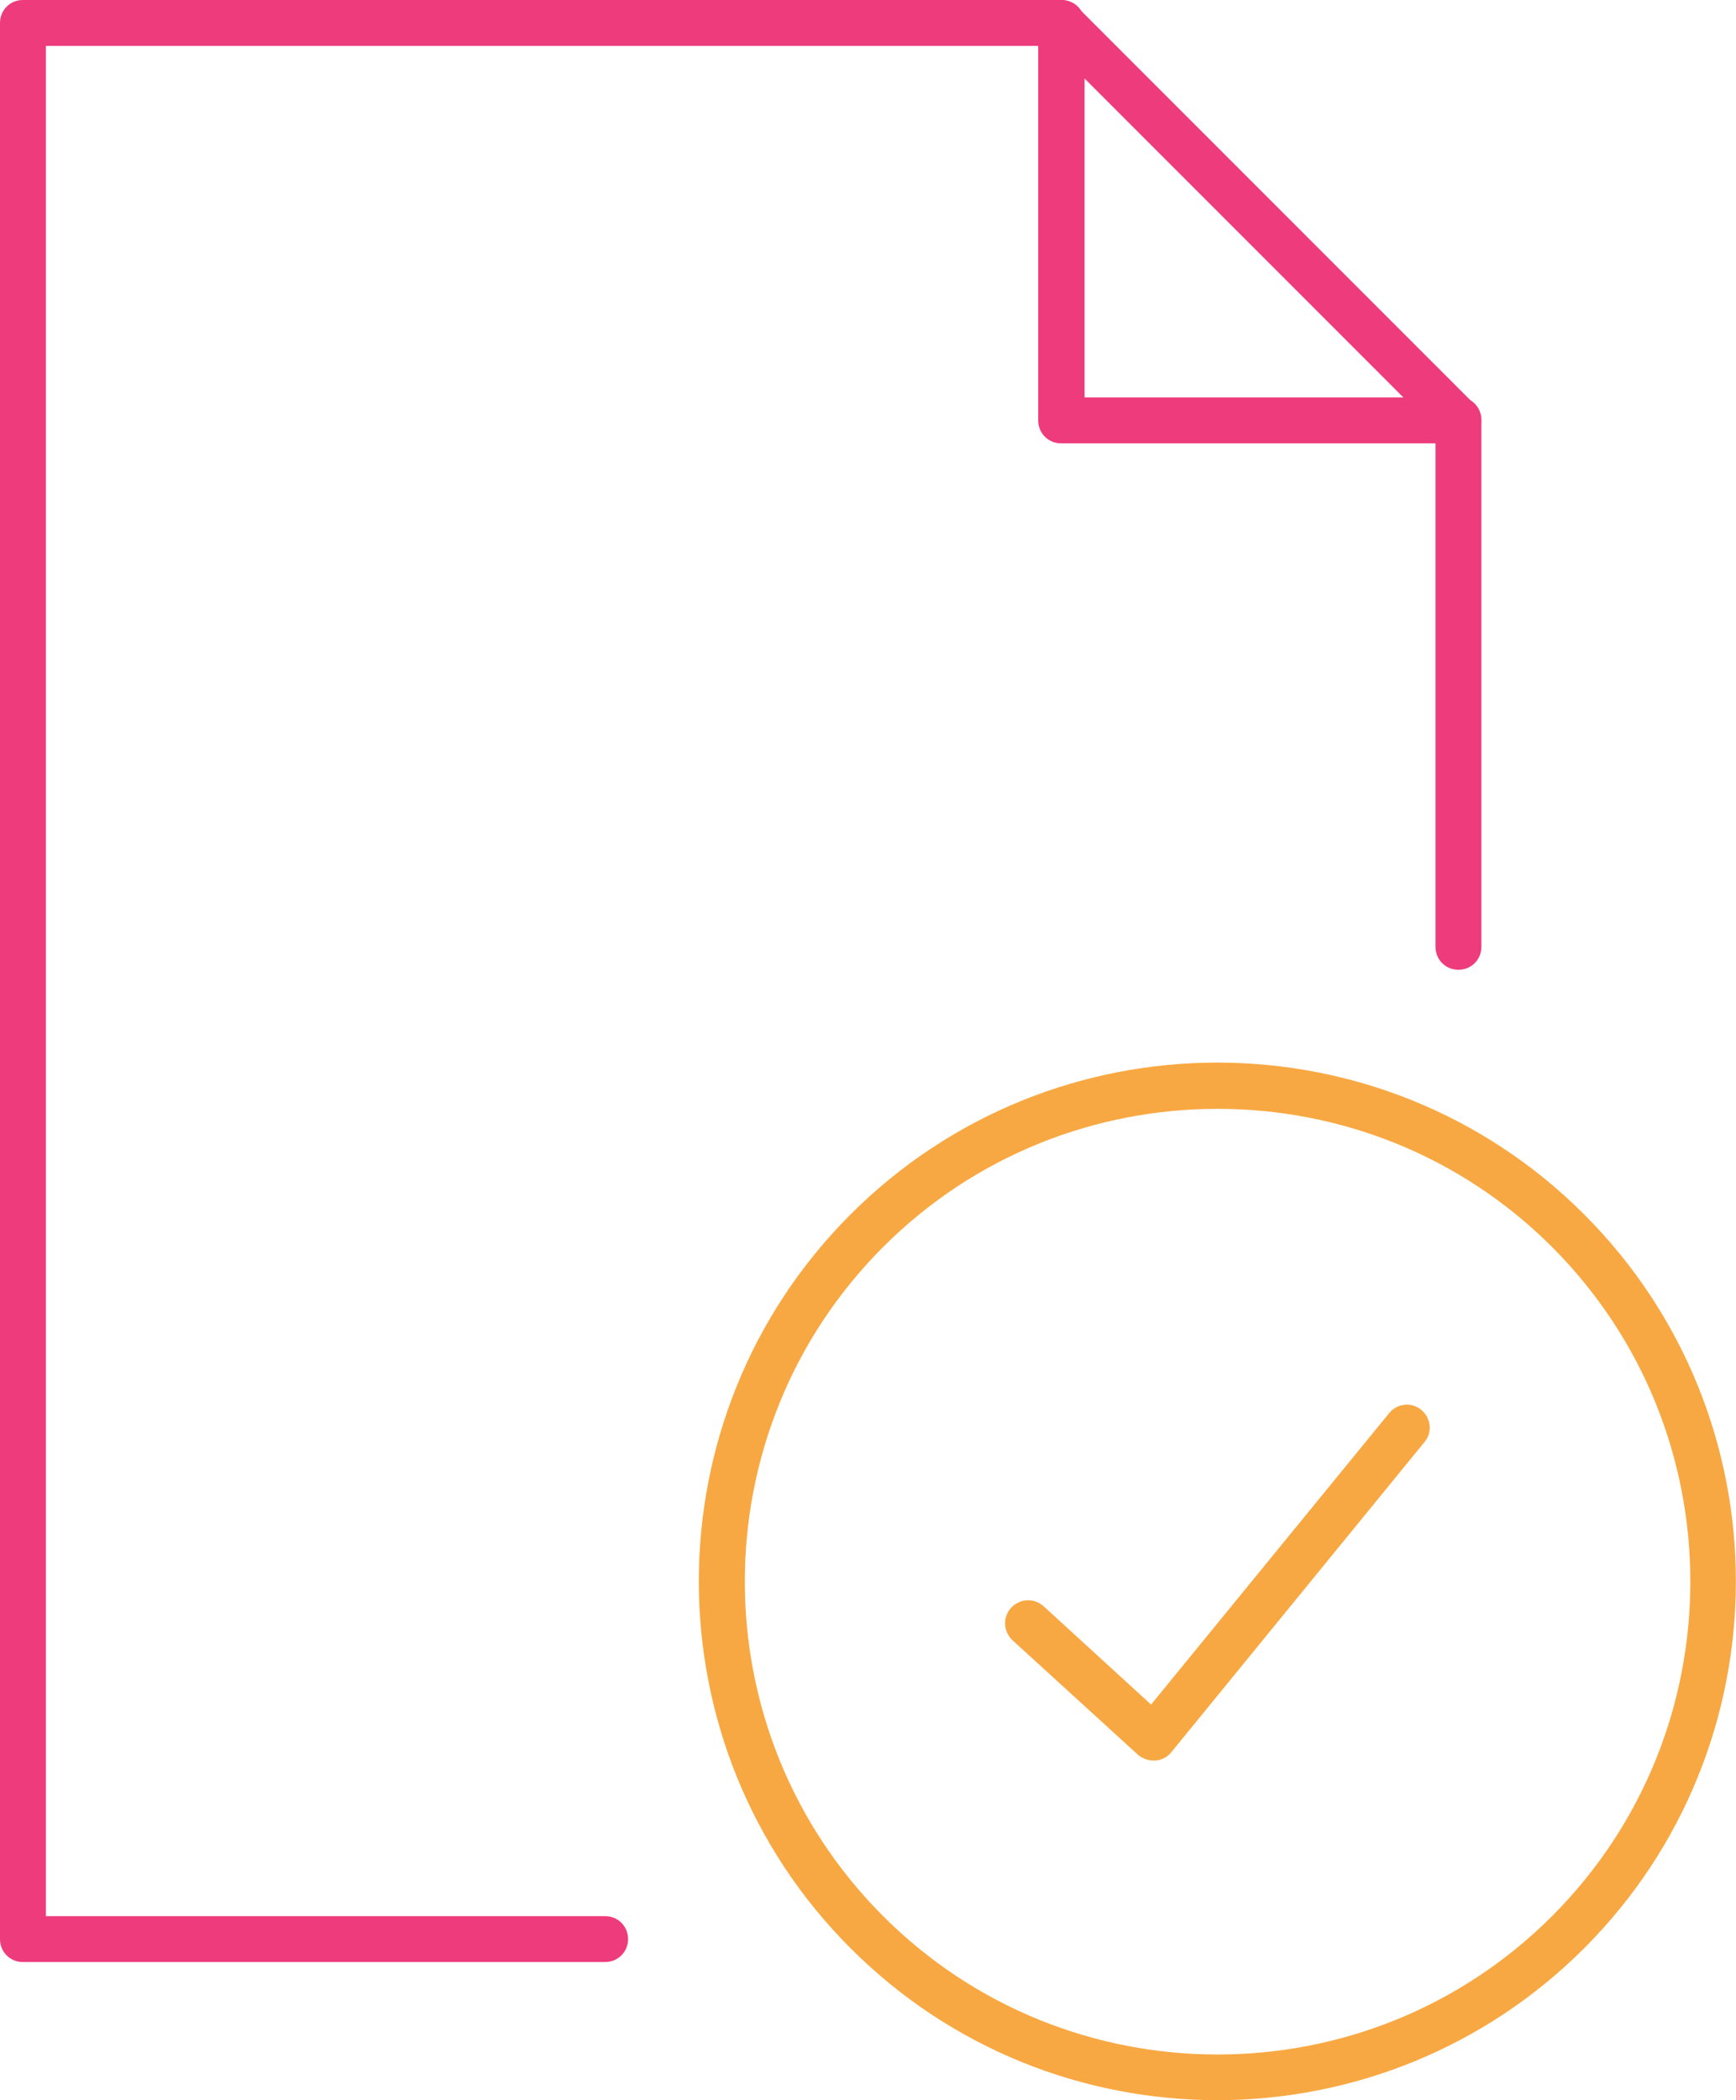 <?xml version="1.0" encoding="UTF-8"?>
<svg id="Layer_2" data-name="Layer 2" xmlns="http://www.w3.org/2000/svg" viewBox="0 0 37.84 45.76">
  <defs>
    <style>
      .cls-1 {
        fill: #ed3b7c;
      }

      .cls-1, .cls-2 {
        stroke-width: 0px;
      }

      .cls-2 {
        fill: #f8a842;
      }
    </style>
  </defs>
  <g id="Layer_1-2" data-name="Layer 1">
    <g>
      <g>
        <path class="cls-1" d="M31.79,21.13c-.28,0-.5-.22-.5-.5v-11.48c0-.28.22-.5.5-.5s.5.22.5.5v11.48c0,.28-.22.5-.5.5Z"/>
        <path class="cls-1" d="M13.19,42.75H.5c-.28,0-.5-.22-.5-.5V.5C0,.22.22,0,.5,0h22.64c.28,0,.5.22.5.5s-.22.5-.5.5H1v40.75h12.19c.28,0,.5.22.5.5s-.22.5-.5.5Z"/>
        <path class="cls-1" d="M31.79,9.66h-8.66c-.28,0-.5-.22-.5-.5V.5c0-.2.12-.38.31-.46.19-.08.4-.03.54.11l8.66,8.66c.14.14.19.36.11.54s-.26.31-.46.31ZM23.64,8.66h6.95l-6.95-6.95v6.95Z"/>
      </g>
      <g>
        <path class="cls-2" d="M26.54,45.76c-2.9,0-5.79-1.1-8-3.31-4.41-4.41-4.41-11.58,0-15.99,4.41-4.41,11.58-4.41,15.99,0,4.41,4.41,4.41,11.58,0,15.99-2.2,2.2-5.1,3.31-8,3.31ZM26.54,24.16c-2.64,0-5.28,1-7.29,3.01-4.02,4.02-4.02,10.56,0,14.58,4.02,4.02,10.56,4.02,14.58,0,4.02-4.02,4.02-10.56,0-14.58-2.01-2.01-4.65-3.01-7.29-3.01Z"/>
        <path class="cls-2" d="M25.14,38.36c-.12,0-.25-.05-.34-.13l-2.73-2.49c-.2-.19-.22-.5-.03-.71.19-.2.5-.22.71-.03l2.34,2.14,5.19-6.35c.17-.21.49-.25.7-.07.21.17.25.49.07.7l-5.52,6.76c-.09.11-.21.17-.35.18-.01,0-.02,0-.04,0Z"/>
      </g>
    </g>
  </g>
</svg>